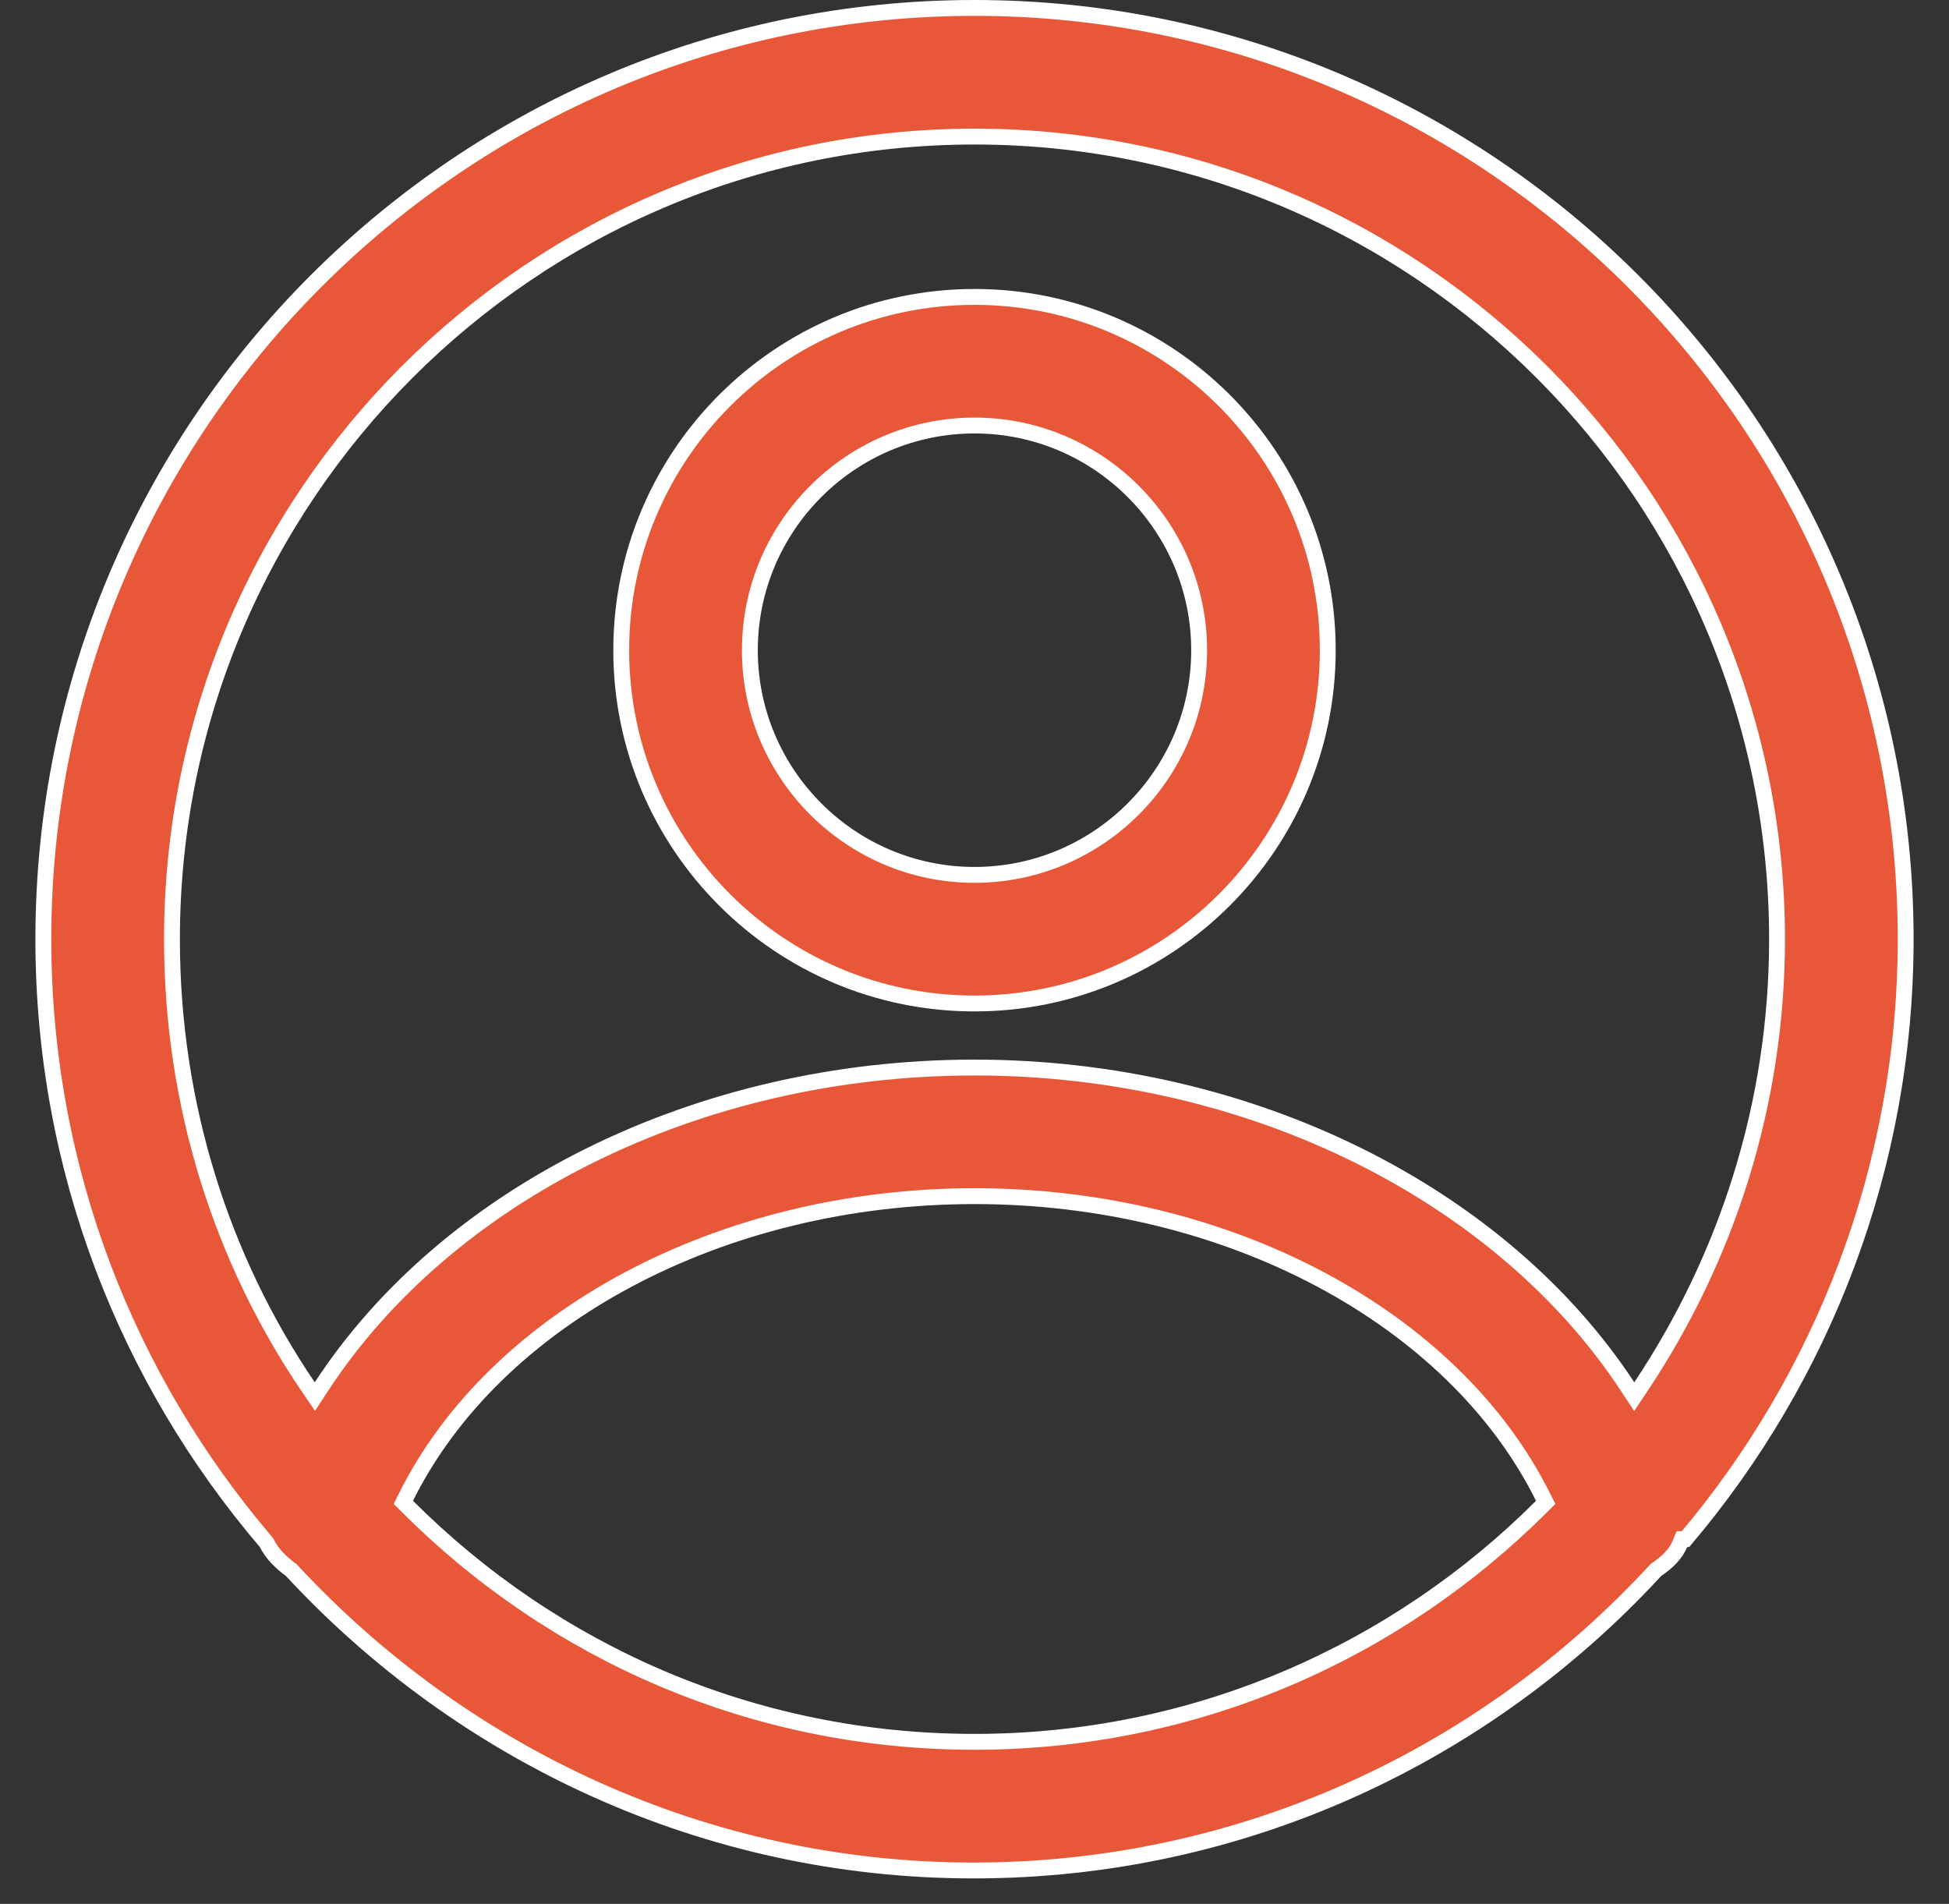 <svg width="43" height="42" viewBox="0 0 43 42" fill="none" xmlns="http://www.w3.org/2000/svg">
<rect x="0" y="0" width="43" height="42" fill="#333333" stroke="none"/>
<path d="M29.294 14.344C29.294 18.646 25.802 22.137 21.5 22.137C17.198 22.137 13.706 18.646 13.706 14.344C13.706 10.042 17.198 6.55 21.5 6.55C25.802 6.55 29.294 10.042 29.294 14.344ZM26.456 14.344C26.456 11.612 24.232 9.387 21.5 9.387C18.768 9.387 16.544 11.612 16.544 14.344C16.544 17.075 18.768 19.3 21.5 19.3C24.232 19.3 26.456 17.075 26.456 14.344Z" fill="#E85838" stroke="white" stroke-width="0.35"/>
<path d="M5.889 34.049L5.879 34.03L5.866 34.014C2.81 30.432 0.956 25.797 0.956 20.719C0.956 9.383 10.164 0.175 21.5 0.175C32.836 0.175 42.044 9.383 42.044 20.719C42.044 25.747 40.211 30.379 37.187 33.953H37.108L37.063 34.06C36.975 34.272 36.793 34.46 36.554 34.619L36.537 34.631L36.523 34.646C32.772 38.714 27.42 41.263 21.479 41.263C15.538 41.263 10.186 38.693 6.435 34.646L6.423 34.633L6.409 34.623C6.189 34.463 6 34.271 5.889 34.049ZM35.91 30.59L36.055 30.811L36.202 30.591C38.09 27.759 39.206 24.367 39.206 20.719C39.206 10.953 31.265 3.013 21.5 3.013C11.735 3.013 3.794 10.953 3.794 20.719C3.794 24.366 4.888 27.779 6.799 30.592L6.947 30.809L7.09 30.59C9.858 26.354 15.365 23.55 21.5 23.55C27.634 23.55 33.142 26.375 35.91 30.59ZM8.955 33.03L8.899 33.142L8.988 33.231C12.206 36.45 16.607 38.425 21.5 38.425C26.394 38.425 30.815 36.429 34.013 33.231L34.102 33.142L34.045 33.03C32.075 29.066 27.094 26.387 21.5 26.387C15.906 26.387 10.925 29.066 8.955 33.03Z" fill="#E85838" stroke="white" stroke-width="0.35"/>
</svg>
